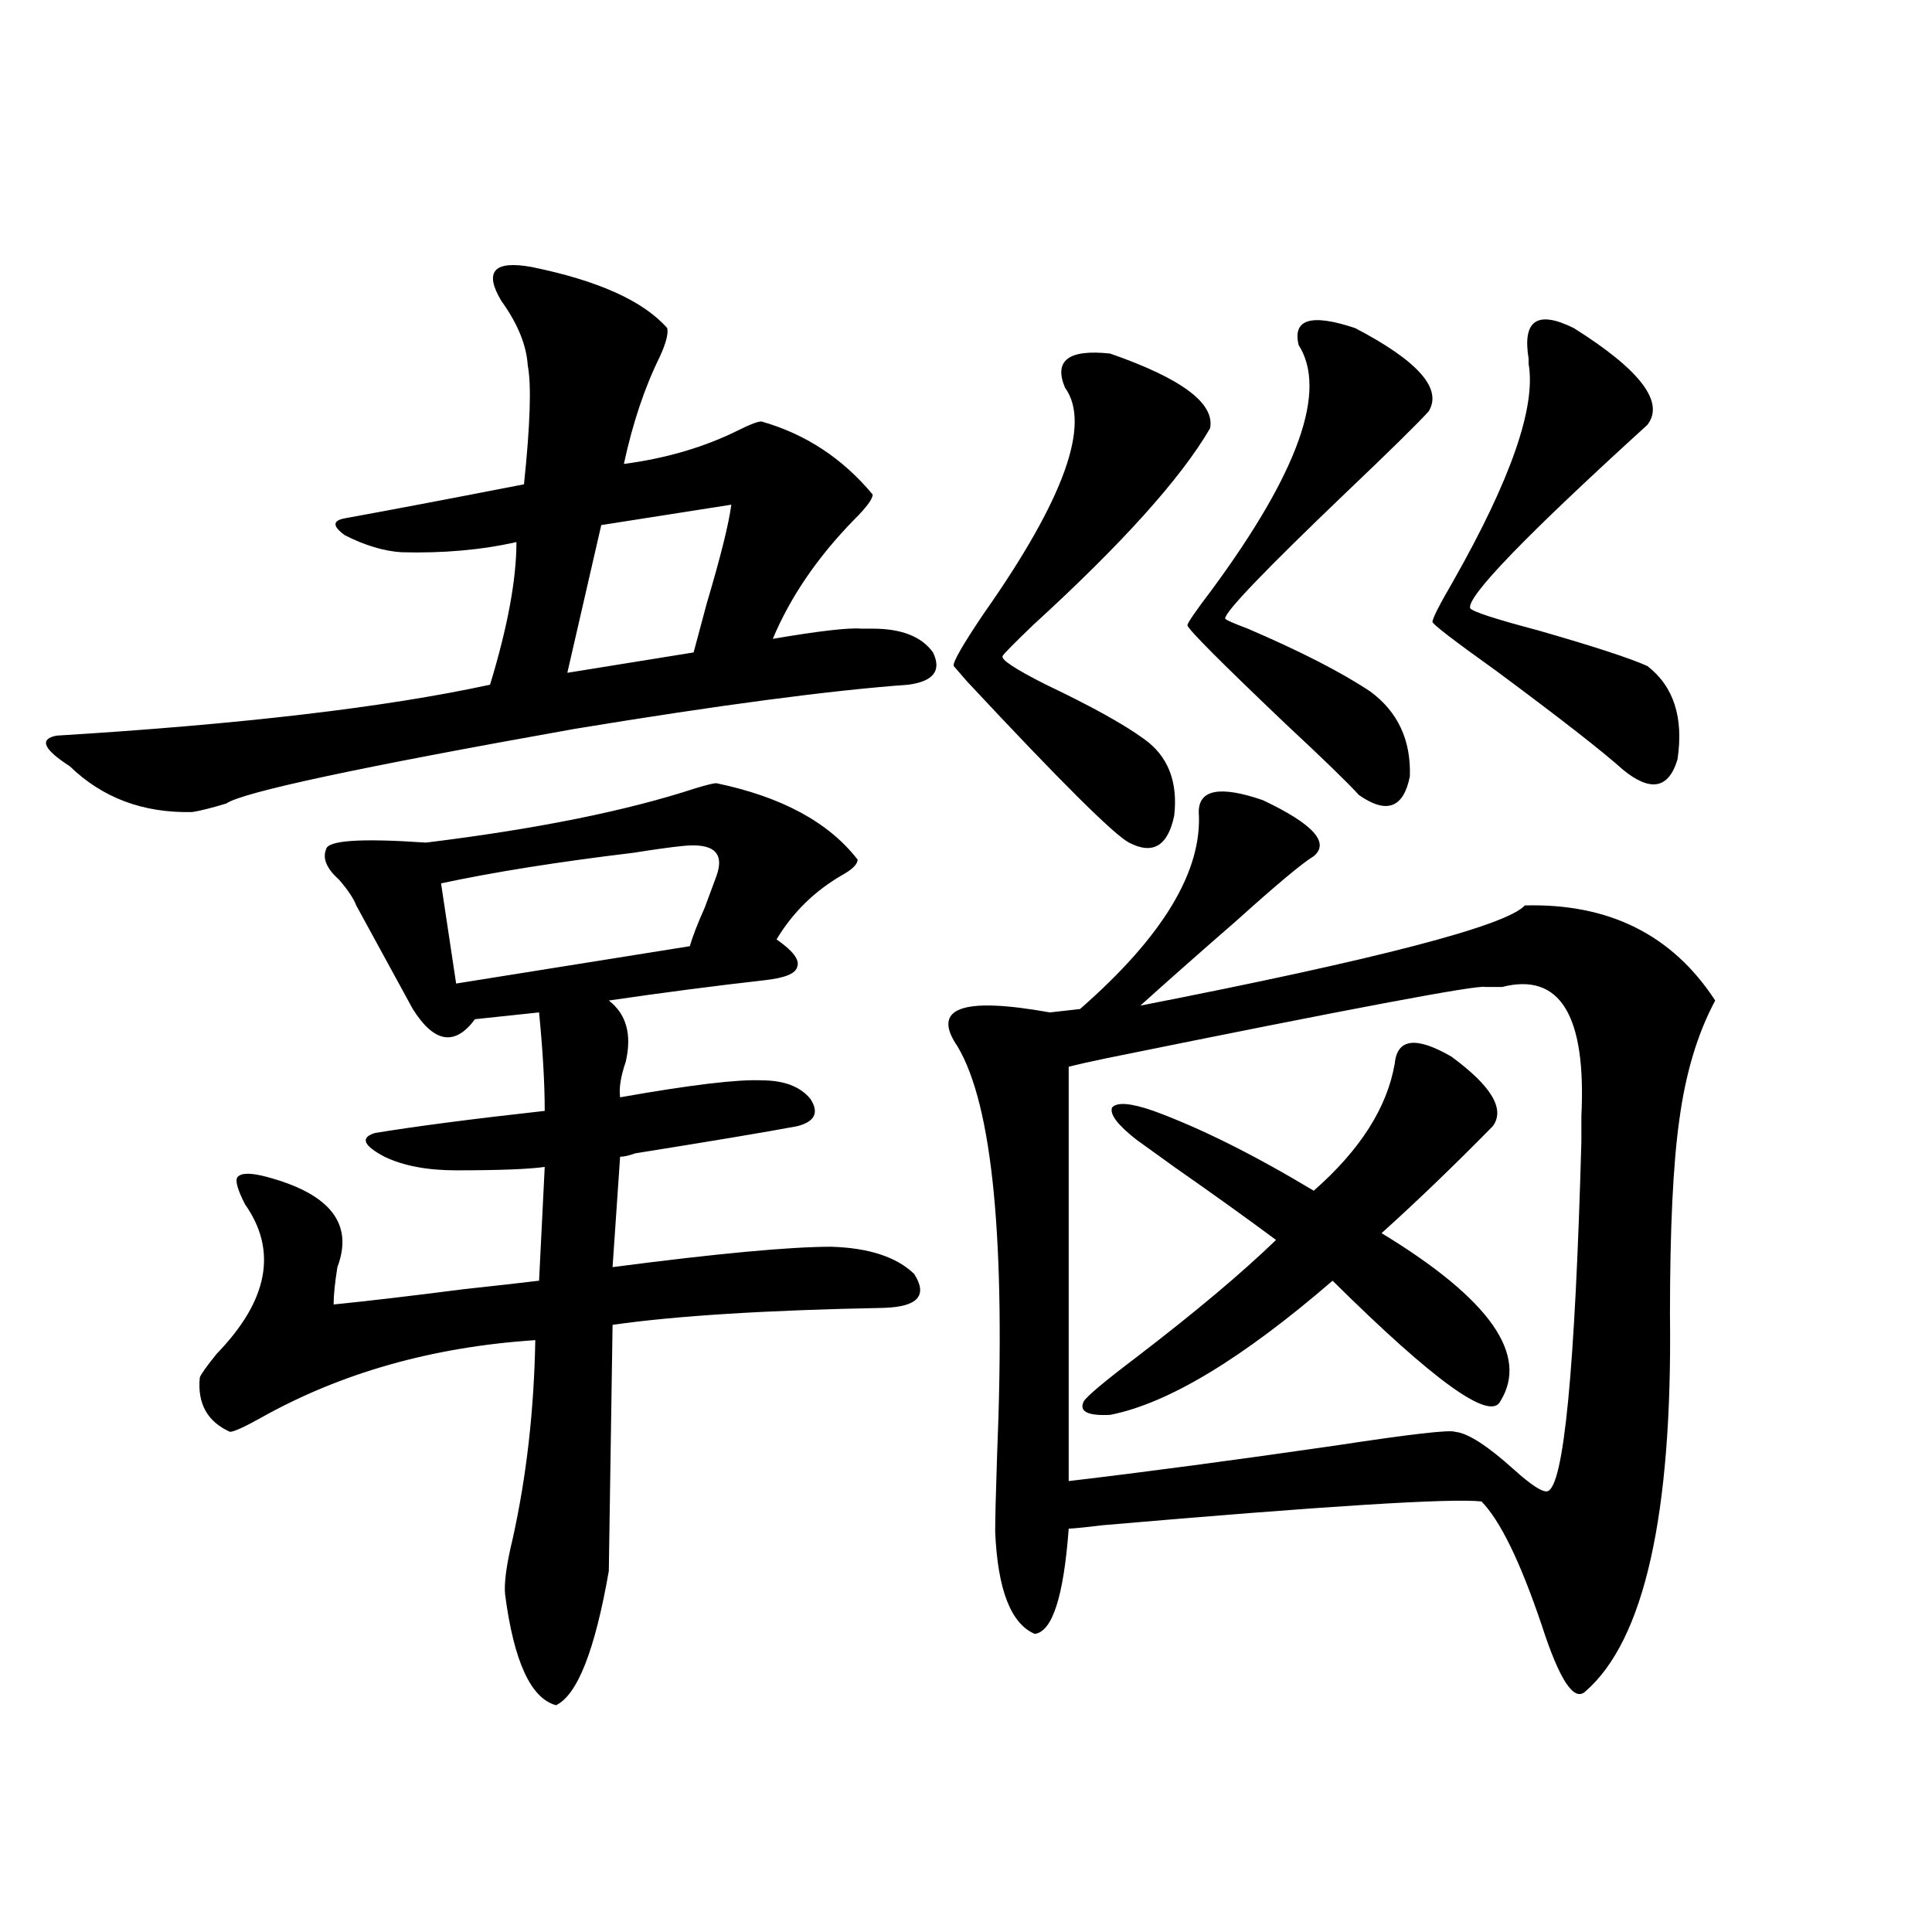 <?xml version="1.0" encoding="utf-8"?>
<!-- Generator: Adobe Illustrator 16.0.0, SVG Export Plug-In . SVG Version: 6.00 Build 0)  -->
<!DOCTYPE svg PUBLIC "-//W3C//DTD SVG 1.1//EN" "http://www.w3.org/Graphics/SVG/1.1/DTD/svg11.dtd">
<svg version="1.1" id="图层_1" xmlns="http://www.w3.org/2000/svg" xmlns:xlink="http://www.w3.org/1999/xlink" x="0px" y="0px"
	 width="1000px" height="1000px" viewBox="0 0 1000 1000" enable-background="new 0 0 1000 1000" xml:space="preserve">
<path d="M275.116,138.184c34.466,7.031,57.88,17.578,70.242,31.641c0.64,2.939-0.656,7.91-3.902,14.941
	c-7.805,15.82-13.994,34.277-18.536,55.371c22.103-2.925,41.95-8.789,59.511-17.578c5.854-2.925,9.756-4.395,11.707-4.395
	c22.759,6.455,41.95,19.048,57.56,37.793c0,2.349-3.262,6.743-9.756,13.184c-18.872,19.336-32.85,39.854-41.95,61.523
	c24.054-4.092,39.344-5.85,45.853-5.273c1.951,0,3.902,0,5.854,0c14.954,0,25.365,4.106,31.219,12.305
	c4.542,9.38,0.32,14.941-12.683,16.699c-40.334,2.939-97.894,10.547-172.679,22.852c-111.872,19.927-172.039,32.822-180.483,38.672
	c-7.805,2.349-13.658,3.818-17.561,4.395c-25.365,0.591-46.508-7.319-63.413-23.73c-13.658-8.789-15.945-14.063-6.829-15.82
	c95.607-5.85,170.392-14.639,224.385-26.367c9.1-29.883,13.658-54.492,13.658-73.828c-18.216,4.106-38.048,5.864-59.511,5.273
	c-9.116-0.576-18.872-3.516-29.268-8.789c-6.509-4.683-6.509-7.607,0-8.789c19.512-3.516,50.395-9.365,92.681-17.578
	c3.247-31.05,3.902-51.553,1.951-61.523c-0.656-10.547-5.213-21.67-13.658-33.398c-4.558-7.607-5.533-12.881-2.927-15.82
	C259.171,137.017,265.36,136.426,275.116,138.184z M370.723,405.371c33.81,7.031,58.2,20.215,73.169,39.551
	c0,2.349-2.607,4.985-7.805,7.91c-14.314,8.213-25.701,19.336-34.146,33.398c8.445,5.864,12.027,10.547,10.731,14.063
	c-0.656,3.516-6.189,5.864-16.585,7.031c-26.021,2.939-53.017,6.455-80.974,10.547c9.1,7.031,12.027,17.578,8.78,31.641
	c-2.607,7.622-3.582,13.774-2.927,18.457c36.417-6.44,60.806-9.365,73.169-8.789c11.707,0,20.152,3.228,25.365,9.668
	c4.542,7.031,2.271,11.729-6.829,14.063c-15.609,2.939-43.581,7.622-83.9,14.063c-3.262,1.182-5.854,1.758-7.805,1.758
	l-3.902,57.129c53.977-7.031,91.705-10.547,113.168-10.547c19.512,0.591,33.81,5.273,42.926,14.063
	c7.149,11.138,1.951,17.002-15.609,17.578c-61.142,1.182-107.97,4.106-140.484,8.789l-1.951,127.441
	c-7.165,41.007-16.265,64.16-27.316,69.434c-13.018-3.516-21.798-22.563-26.341-57.129c-0.656-5.85,0.64-15.518,3.902-29.004
	c7.149-32.217,11.052-66.494,11.707-102.832c-53.337,3.516-100.821,17.002-142.436,40.43c-8.46,4.697-13.658,7.031-15.609,7.031
	c-11.707-5.273-16.92-14.639-15.609-28.125c0.64-1.758,3.567-5.85,8.78-12.305c26.661-27.534,31.539-53.311,14.634-77.344
	c-3.902-7.607-5.213-12.305-3.902-14.063c1.951-2.334,7.149-2.334,15.609,0c32.514,8.789,44.542,24.321,36.097,46.582
	c-1.311,8.213-1.951,14.653-1.951,19.336c17.561-1.758,39.999-4.395,67.315-7.91c16.25-1.758,29.268-3.213,39.023-4.395
	l2.927-58.887c-8.46,1.182-23.75,1.758-45.853,1.758c-14.969,0-27.316-2.334-37.072-7.031c-11.067-5.85-12.683-9.956-4.878-12.305
	c21.463-3.516,50.73-7.319,87.803-11.426c0-14.063-0.976-31.05-2.927-50.977l-33.17,3.516
	c-10.411,14.063-21.143,12.305-32.194-5.273l-29.268-53.613c-1.311-3.516-4.238-7.91-8.78-13.184
	c-6.509-5.85-8.78-11.123-6.829-15.82c0.64-4.683,17.881-5.85,51.706-3.516c57.224-7.031,103.732-16.396,139.509-28.125
	C365.845,406.25,369.412,405.371,370.723,405.371z M353.163,437.891c-5.854,0.591-14.314,1.758-25.365,3.516
	c-39.023,4.697-72.193,9.971-99.51,15.82l7.805,51.855l120.973-19.336c1.296-4.683,3.902-11.426,7.805-20.215
	c2.591-7.031,4.542-12.305,5.854-15.82C375.266,441.406,369.412,436.133,353.163,437.891z M378.528,261.23l-67.315,10.547
	l-17.561,76.465l65.364-10.547c1.296-4.683,3.567-13.184,6.829-25.488C372.994,288.188,377.217,271.201,378.528,261.23z
	 M620.473,420.313c0-11.714,11.052-13.76,33.17-6.152c26.006,12.305,34.786,21.973,26.341,29.004
	c-5.854,3.516-19.192,14.653-39.999,33.398c-18.871,16.411-35.456,31.064-49.755,43.945
	c122.924-24.019,189.264-41.309,199.02-51.855c43.566-1.167,76.416,15.244,98.534,49.219c-9.115,17.002-15.289,37.505-18.536,61.523
	c-3.262,22.852-4.878,56.553-4.878,101.074c1.296,103.711-13.338,168.75-43.901,195.117c-5.854,5.273-13.338-6.152-22.438-34.277
	c-11.067-32.808-21.463-54.189-31.219-64.16c-15.609-1.758-80.974,2.349-196.093,12.305c-9.756,1.182-15.609,1.758-17.561,1.758
	c-2.607,35.156-8.46,53.312-17.561,54.492c-12.363-5.273-19.192-22.852-20.487-52.734c0-7.031,0.32-20.215,0.976-39.551
	c4.543-110.742-2.286-181.343-20.487-211.816c-13.658-19.912,2.271-25.776,47.804-17.578l15.609-1.758
	C601.937,484.775,622.424,450.786,620.473,420.313z M574.621,183.008c37.072,12.896,54.298,25.791,51.706,38.672
	c-14.969,25.791-45.532,59.766-91.705,101.953c-9.756,9.38-14.969,14.653-15.609,15.82c-1.311,1.758,6.174,6.743,22.438,14.941
	c23.414,11.138,40.319,20.518,50.73,28.125c12.347,8.789,17.561,21.973,15.609,39.551c-3.262,15.82-11.067,20.518-23.414,14.063
	c-7.805-4.092-35.777-31.929-83.9-83.496l-6.829-7.91c-0.656-1.758,4.542-10.835,15.609-27.246
	c41.615-59.175,55.608-98.135,41.95-116.895C545.353,186.523,553.158,180.674,574.621,183.008z M768.762,510.84
	c-3.902-1.167-69.267,11.138-196.093,36.914c-8.46,1.758-14.969,3.228-19.512,4.395v214.453
	c39.664-4.683,85.852-10.835,138.533-18.457c38.368-5.85,58.855-8.198,61.462-7.031c6.494,0.591,16.585,7.031,30.243,19.336
	c9.1,8.213,14.954,12.017,17.561,11.426c8.445-2.334,14.299-62.69,17.561-181.055c0-5.85,0-10.244,0-13.184
	c2.592-52.144-11.067-74.404-40.975-66.797C773.64,510.84,770.713,510.84,768.762,510.84z M721.934,550.391
	c1.296-12.881,11.052-14.063,29.268-3.516c20.807,15.244,27.957,27.246,21.463,36.035c-20.167,20.518-39.359,38.975-57.56,55.371
	c55.928,33.989,76.416,62.993,61.462,87.012c-5.213,10.547-34.146-10.244-86.827-62.402c-46.828,40.43-85.211,63.584-115.119,69.434
	c-11.707,0.591-16.265-1.758-13.658-7.031c1.951-2.925,11.052-10.547,27.316-22.852c30.563-23.428,54.633-43.643,72.193-60.645
	c-14.969-11.123-32.53-23.73-52.682-37.793c-9.756-7.031-16.265-11.714-19.512-14.063c-9.756-7.607-13.993-13.184-12.683-16.699
	c2.592-2.925,9.756-2.334,21.463,1.758c24.054,8.789,51.706,22.563,82.925,41.309C704.038,595.215,718.032,573.242,721.934,550.391z
	 M672.179,178.613c-3.262-13.472,6.494-16.396,29.268-8.789c32.514,17.002,45.197,31.353,38.048,43.066
	c-5.854,6.455-20.167,20.518-42.926,42.188c-41.63,39.854-62.438,61.523-62.438,65.039c0,0.591,3.902,2.349,11.707,5.273
	c27.316,11.729,48.444,22.563,63.413,32.52c14.299,10.547,21.128,25.2,20.487,43.945c-3.262,16.411-12.042,19.639-26.341,9.668
	c-5.854-6.44-18.536-18.745-38.048-36.914c-33.825-32.217-50.73-49.219-50.73-50.977c0-1.167,4.222-7.319,12.683-18.457
	C672.179,244.243,687.133,202.056,672.179,178.613z M814.615,169.824c34.466,21.685,47.148,38.384,38.048,50.098
	c-63.093,57.432-93.656,89.072-91.705,94.922c1.296,1.758,13.003,5.576,35.121,11.426c28.612,8.213,47.469,14.365,56.584,18.457
	c13.658,10.547,18.856,26.67,15.609,48.34c-4.558,15.244-13.993,17.002-28.292,5.273c-10.411-9.365-32.194-26.367-65.364-50.977
	c-22.118-15.82-33.17-24.307-33.17-25.488c0-1.758,3.567-8.789,10.731-21.094c29.908-52.734,42.926-90.225,39.023-112.5
	c0-0.576,0-1.455,0-2.637C787.939,165.732,795.743,160.459,814.615,169.824z"/>
</svg>
